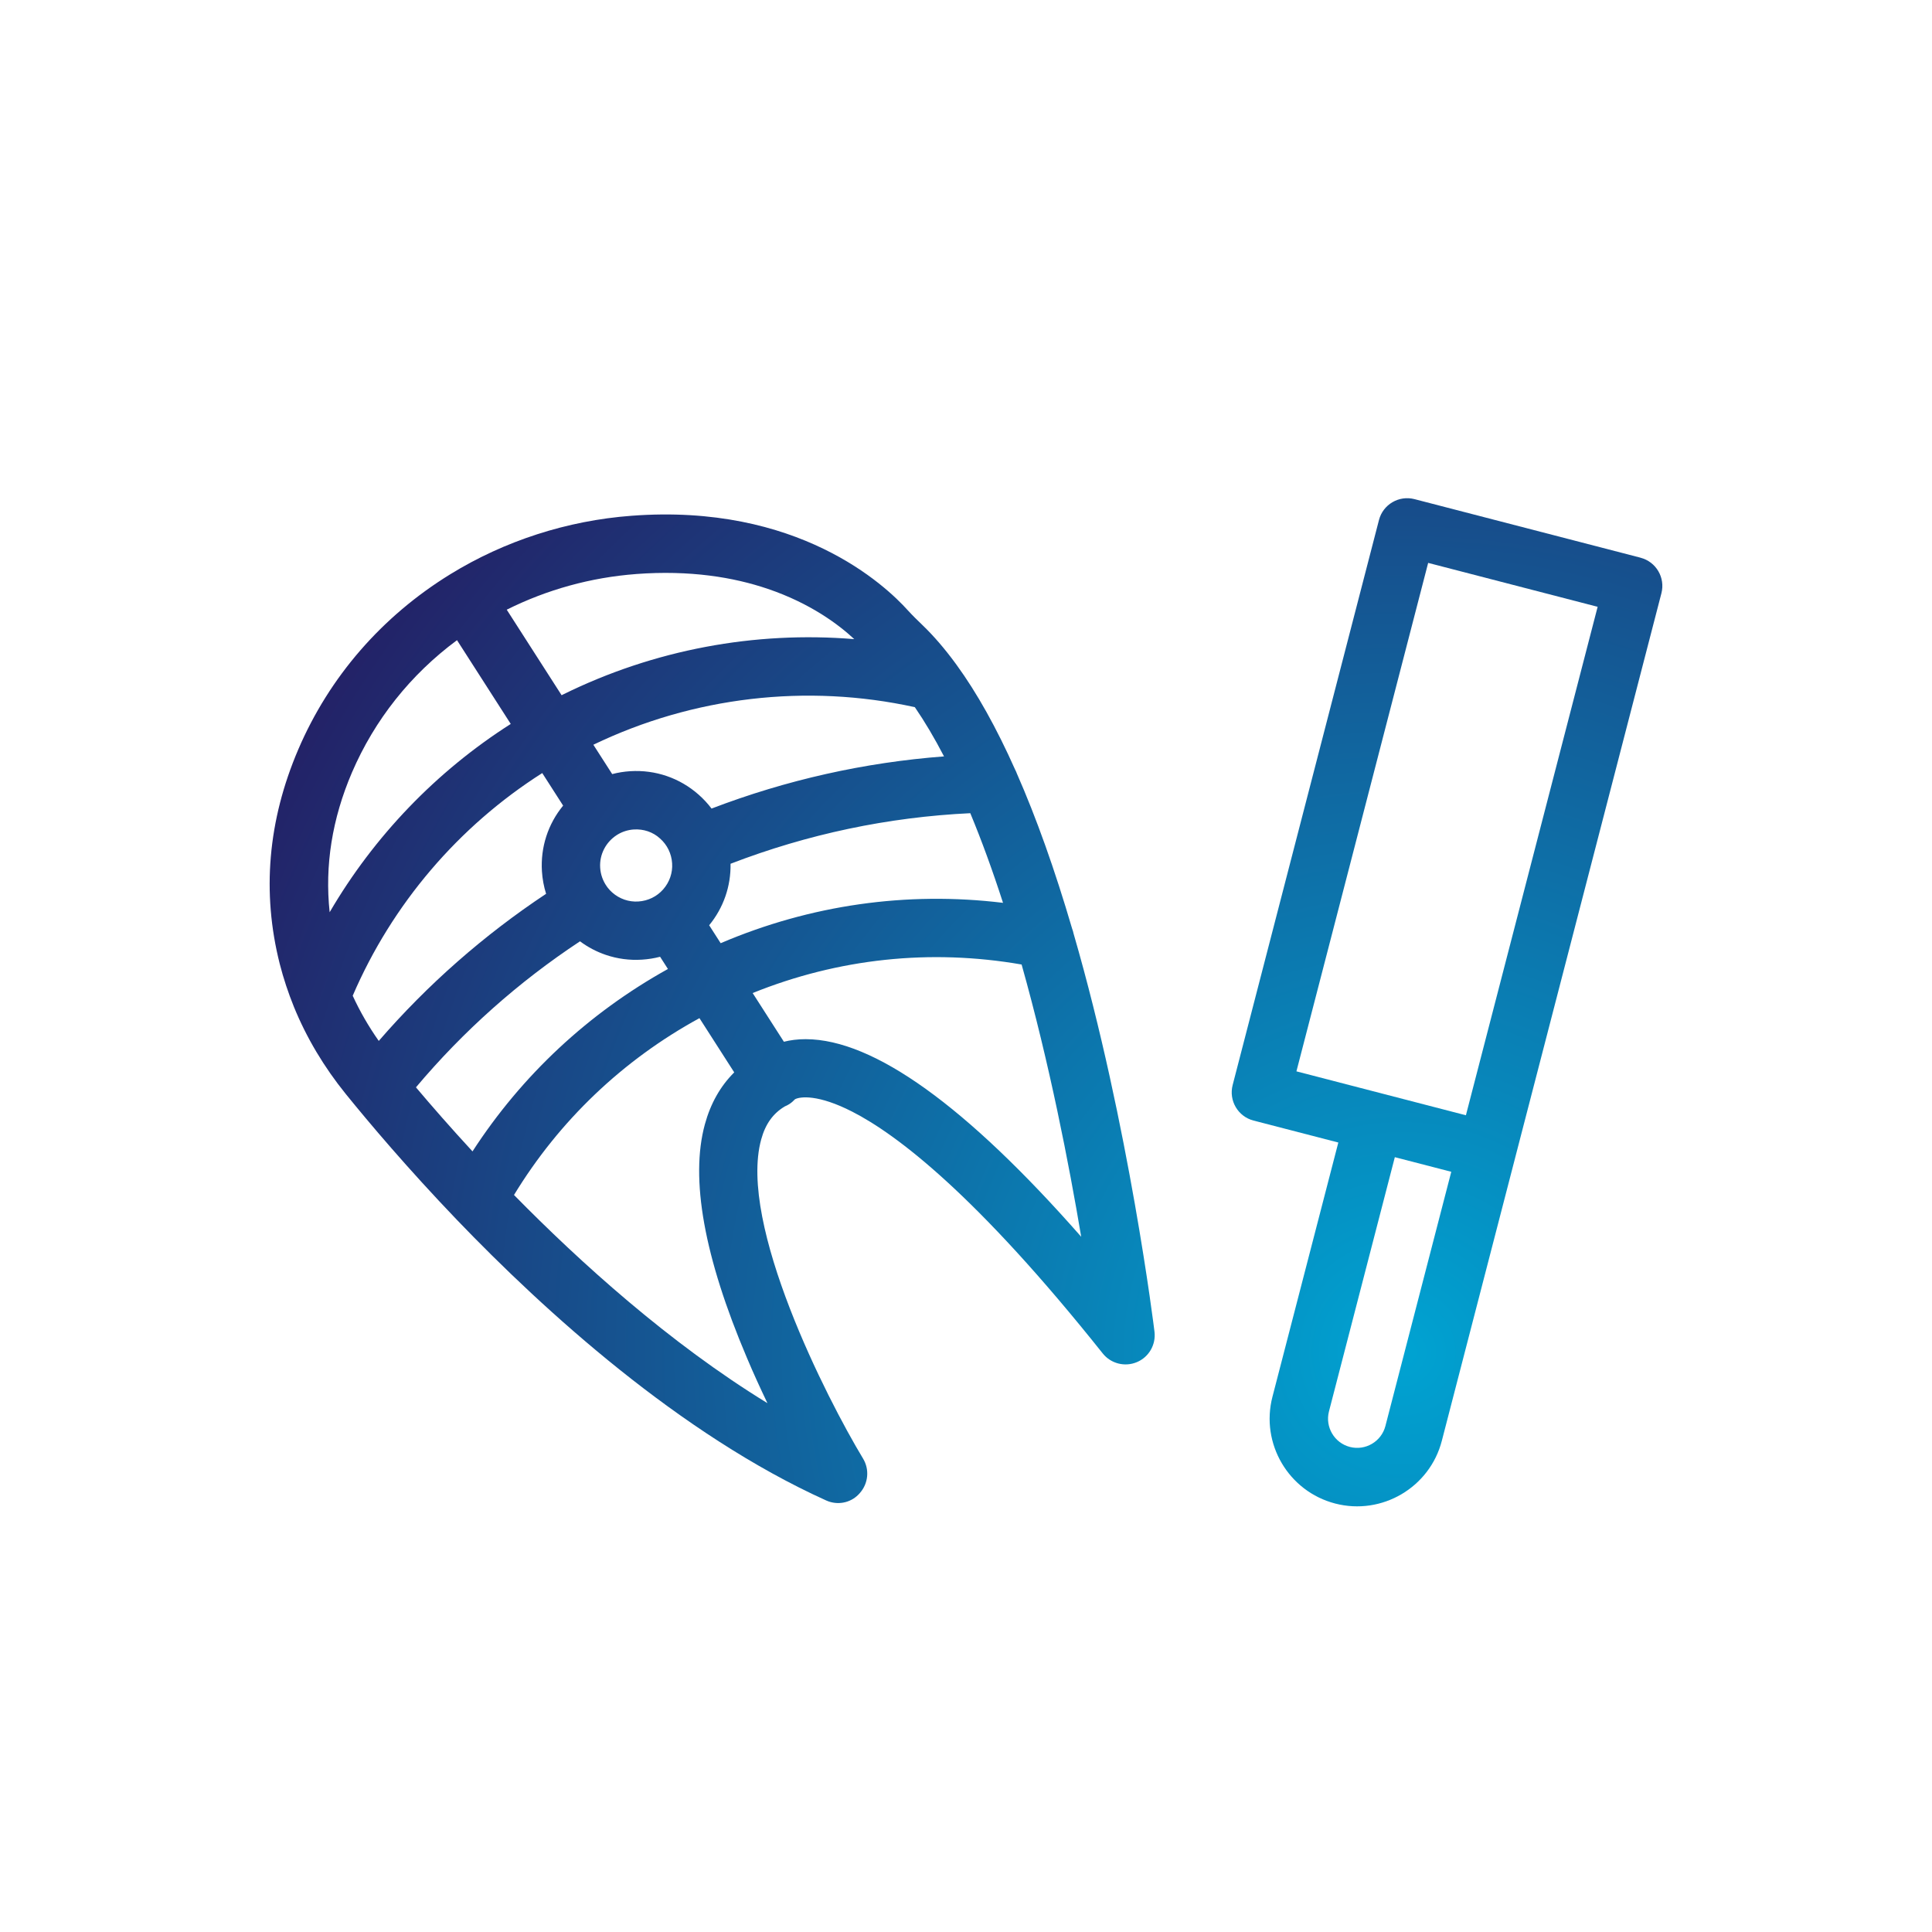 <?xml version="1.0" encoding="UTF-8"?>
<svg xmlns="http://www.w3.org/2000/svg" xmlns:xlink="http://www.w3.org/1999/xlink" id="Calque_1" data-name="Calque 1" viewBox="0 0 1080 1080">
  <defs>
    <style>
      .cls-1 {
        fill: url(#Dégradé_sans_nom_4);
      }

      .cls-2 {
        fill: url(#Dégradé_sans_nom_4-3);
      }

      .cls-3 {
        fill: url(#Dégradé_sans_nom_4-2);
      }
    </style>
    <radialGradient id="Dégradé_sans_nom_4" data-name="Dégradé sans nom 4" cx="783.67" cy="755.72" fx="783.67" fy="755.72" r="726.42" gradientUnits="userSpaceOnUse">
      <stop offset="0" stop-color="#00a3d2"></stop>
      <stop offset="1" stop-color="#241e64"></stop>
    </radialGradient>
    <radialGradient id="Dégradé_sans_nom_4-2" data-name="Dégradé sans nom 4" cx="783.67" fx="783.67" r="726.42" xlink:href="#Dégradé_sans_nom_4"></radialGradient>
    <radialGradient id="Dégradé_sans_nom_4-3" data-name="Dégradé sans nom 4" cx="746.39" cy="840.48" fx="746.39" fy="840.48" r="0" xlink:href="#Dégradé_sans_nom_4"></radialGradient>
  </defs>
  <path class="cls-1" d="M600.16,521.99c-.19-.99-.48-1.95-.84-2.88-9.66-32.94-19.98-61.91-30.89-86.7-.27-.75-.59-1.47-.96-2.16-10.41-23.36-21.35-42.95-32.75-58.6-.21-.31-.43-.62-.67-.92-5.94-8.08-12.1-15.25-18.23-21.15-2.82-2.72-5.75-5.56-8.31-8.37-12.72-14.17-61.49-59.93-154.52-52.89-35.94,2.69-70.97,14.02-101.33,32.72-38.15,23.5-67.54,57.33-84.92,97.89-16.99,39.67-20.47,80.03-10.34,119.98,2.05,8.01,4.72,16.08,7.94,24.03,7.05,17.25,16.78,33.55,28.9,48.54,13.17,16.27,34.58,41.63,62.05,70.3,49.18,51.26,124.91,120.1,206.53,156.98.48.21.97.42,1.47.59h0c6.18,2.09,13.06.36,17.39-4.75,4.73-5.34,5.48-13.13,1.77-19.25-20.26-33.53-69.93-131-56.95-178.36,2.36-8.61,6.57-14.52,13.19-18.49.86-.36,1.7-.77,2.51-1.29,1.21-.78,2.27-1.71,3.21-2.72,2.95-1.57,13.05-2.75,32,6.94,24.91,12.72,69.39,46.47,140.01,135.13,4.54,5.71,12.33,7.7,19.06,4.9,6.74-2.8,10.76-9.76,9.89-17-.12-1.14-14.14-115.41-45.2-222.45ZM264.13,643.63c-12.21-13.24-22.84-25.41-31.61-35.8,26.54-31.53,57.31-58.92,91.71-81.63,4.43,3.3,9.28,5.84,14.43,7.59,6.43,2.18,13.28,3.12,20.24,2.66,3.45-.22,6.82-.76,10.1-1.61l4.38,6.83c-44.46,24.69-81.73,59.5-109.24,101.96ZM197.16,556.63c21.99-51.15,59.12-94.7,105.96-124.48l11.67,18.19c-8.48,10.34-12.68,23.28-11.85,36.71.27,4.33,1.06,8.54,2.33,12.59-34.83,23.13-66.21,50.68-93.54,82.24-5.68-8.07-10.54-16.51-14.56-25.25ZM511.39,395.3c5.54,8.07,10.99,17.25,16.32,27.53-44.49,3.38-88.05,13.14-129.95,29.16-2.12-2.8-4.53-5.4-7.22-7.78-10.57-9.33-24.12-13.98-38.21-13.11-3.45.22-6.83.76-10.11,1.62l-10.53-16.41c55.86-26.88,119.3-34.28,179.7-21ZM342.26,498.93c-.95-.83-1.79-1.75-2.55-2.72-.19-.28-.39-.56-.59-.82-2.11-3.01-3.38-6.55-3.62-10.32-.48-7.53,3.27-14.36,9.19-18.2.02-.01.04-.02.06-.03.07-.05.14-.1.21-.15,2.75-1.72,5.96-2.8,9.42-3.01,2.69-.15,5.3.18,7.75,1.01h0c2.53.86,4.85,2.2,6.82,4.03,4.03,3.54,6.42,8.47,6.77,13.86.36,5.35-1.46,10.56-5,14.59s-8.47,6.42-13.86,6.77c-5.35.36-10.56-1.46-14.59-5ZM396.43,517.22c7.99-9.74,12.18-21.78,11.95-34.37,43.06-16.58,88.06-26.08,134.02-28.27,6.28,15.1,12.39,31.82,18.3,50.11-53.84-6.53-107.74,1.16-157.84,22.56l-6.43-10.03ZM355.49,320.89c30.2-2.28,54.59,1.79,73.75,8.3h0c23.81,8.08,39.57,19.95,48.3,28.09-55.68-4.6-112.05,5.93-162.66,30.88-.31.15-.62.31-.94.47l-30.67-47.81c22.37-11.19,47.03-18.02,72.22-19.92ZM196.74,431.83c12.66-29.45,32.79-54.77,58.73-73.97l30.04,46.83c-41.62,26.51-76.4,62.75-101.23,105.25-2.8-26.03,1.37-52.21,12.46-78.11ZM429.01,784.38c-54.75-33.55-104.73-78.75-141.68-116.38,25.3-41.57,60.82-75.45,103.67-98.85l19.44,30.32c-7.7,7.63-13.2,17.32-16.4,29-8.33,30.39-.42,74.26,23.44,130.43,3.79,9.01,7.73,17.57,11.52,25.47ZM450.55,580.9c-4.7-.01-8.8.55-12.35,1.44l-17.46-27.22c47.88-19.34,99.33-24.82,150.35-15.95,15.57,55.32,26.53,111.87,33.31,152.19-64.34-73.21-116-110.32-153.85-110.45Z"></path>
  <path class="cls-3" d="M917.05,311.75l-126.34-32.73c-8.69-2.25-17.6,2.95-19.86,11.69l-81.79,315.84c-2.25,8.69,2.95,17.6,11.69,19.86l47.38,12.27-36.83,142.16c-6.77,26.12,8.97,52.88,35.1,59.65,26.12,6.77,52.89-9.02,59.6-35.11l40.92-157.93s0-.02,0-.02l81.82-315.8c2.25-8.69-2.95-17.6-11.69-19.86ZM774.45,797.16c-2.25,8.69-11.17,13.94-19.86,11.69-8.69-2.25-13.94-11.17-11.69-19.86l36.82-142.12,31.55,8.17-36.82,142.12ZM819.45,623.44l-94.74-24.55,73.64-284.23,94.74,24.55-73.64,284.23Z"></path>
  <polygon class="cls-2" points="746.39 840.48 746.39 840.48 746.39 840.48 746.39 840.48"></polygon>
</svg>
